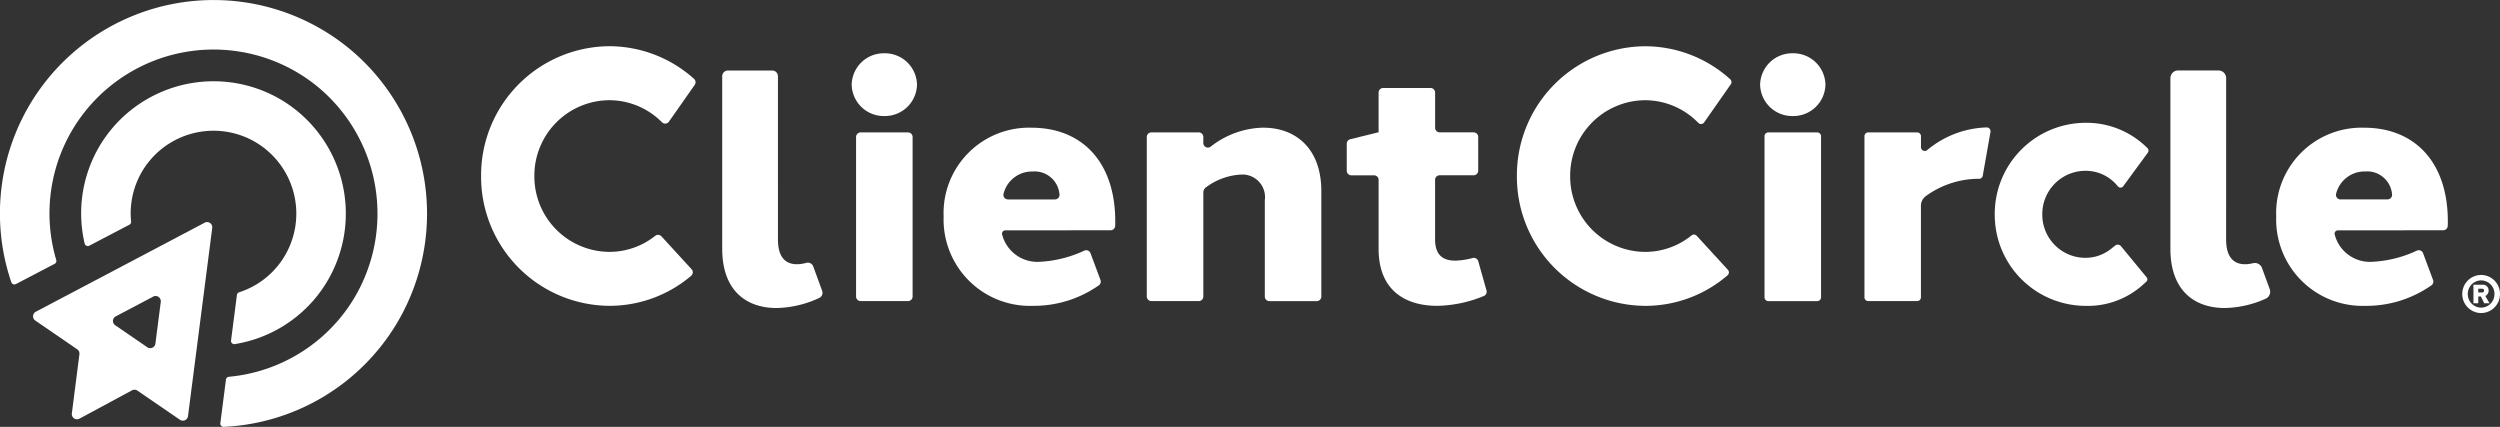 <svg xmlns="http://www.w3.org/2000/svg" width="241.584" height="41.248" viewBox="0 0 241.584 41.248">
  <rect x="0" y="0" width="241.584" height="41.248" fill="#333333" stroke="none"/>
  <g id="Group_4503" data-name="Group 4503" transform="translate(-36.466 -64)">
    <g id="Group_2096" data-name="Group 2096" transform="translate(36.466 64)">
      <g id="Group_1723" data-name="Group 1723">
        <g id="Group_881" data-name="Group 881" transform="translate(46.497 4.469)">
          <path id="Path_1879" data-name="Path 1879" d="M-574.884-214.87a3.1,3.1,0,0,1-3.156,3.032,3.1,3.1,0,0,1-3.156-3.032,3.1,3.1,0,0,1,3.156-3.032A3.1,3.1,0,0,1-574.884-214.87Zm-5.887,20.474v-15.415a.444.444,0,0,1,.444-.444h4.574a.443.443,0,0,1,.444.444V-194.4a.443.443,0,0,1-.444.444h-4.574A.444.444,0,0,1-580.771-194.4Z" transform="translate(617 218.582)" fill="#fff"/>
          <path id="Path_1880" data-name="Path 1880" d="M-546.864-185.011a.318.318,0,0,0-.3.411,3.511,3.511,0,0,0,3.569,2.629,11.515,11.515,0,0,0,4.368-1.082.445.445,0,0,1,.6.25l.962,2.585a.441.441,0,0,1-.152.513,10.922,10.922,0,0,1-6.392,1.987,8.341,8.341,0,0,1-8.611-8.607,8.257,8.257,0,0,1,8.478-8.607c4.988,0,8.142,3.427,8.105,9.137q0,.171-.006.344a.444.444,0,0,1-.444.43ZM-546.6-188h4.535a.444.444,0,0,0,.435-.537,2.412,2.412,0,0,0-2.6-2.162,2.832,2.832,0,0,0-2.792,2.119A.442.442,0,0,0-546.6-188Z" transform="translate(597.51 202.803)" fill="#fff"/>
          <path id="Path_1881" data-name="Path 1881" d="M-135.529-185.011a.318.318,0,0,0-.3.411,3.511,3.511,0,0,0,3.569,2.629,11.516,11.516,0,0,0,4.368-1.082.445.445,0,0,1,.6.25l.963,2.585a.441.441,0,0,1-.152.513,10.922,10.922,0,0,1-6.392,1.987,8.342,8.342,0,0,1-8.611-8.607,8.257,8.257,0,0,1,8.478-8.607c4.988,0,8.142,3.427,8.105,9.137q0,.171-.006.344a.444.444,0,0,1-.444.43Zm.265-2.993h4.535a.444.444,0,0,0,.434-.537,2.412,2.412,0,0,0-2.6-2.162,2.832,2.832,0,0,0-2.792,2.119A.442.442,0,0,0-135.264-188Z" transform="translate(314.946 202.803)" fill="#fff"/>
          <path id="Path_1882" data-name="Path 1882" d="M-478.82-194.932c3.005,0,5.586,1.907,5.586,6.13v10.185a.444.444,0,0,1-.444.444h-4.574a.444.444,0,0,1-.444-.444v-9.3a2.184,2.184,0,0,0-2.316-2.485,6.187,6.187,0,0,0-3.365,1.229.632.632,0,0,0-.261.517v10.036a.444.444,0,0,1-.444.444h-4.574a.444.444,0,0,1-.444-.444v-15.415a.444.444,0,0,1,.444-.444h4.574a.444.444,0,0,1,.444.444v.581a.442.442,0,0,0,.708.355,8.51,8.51,0,0,1,5.109-1.837Z" transform="translate(554.422 202.803)" fill="#fff"/>
          <path id="Path_1883" data-name="Path 1883" d="M-414.875-187.616a.445.445,0,0,1-.261.532,12.223,12.223,0,0,1-4.516.95c-3.04,0-5.65-1.475-5.65-5.494V-198.3a.443.443,0,0,0-.443-.444h-2.192a.444.444,0,0,1-.444-.444V-201.8a.444.444,0,0,1,.337-.431l2.694-.664h.047v-3.845a.444.444,0,0,1,.444-.444h4.574a.444.444,0,0,1,.444.444v3.4a.443.443,0,0,0,.444.444h3.275a.444.444,0,0,1,.444.444v3.259a.444.444,0,0,1-.444.444H-419.4a.443.443,0,0,0-.444.444v5.754c0,1.5.748,2.051,1.935,2.052a6.954,6.954,0,0,0,1.694-.256.445.445,0,0,1,.541.308Z" transform="translate(512.025 211.217)" fill="#fff"/>
          <path id="Path_1884" data-name="Path 1884" d="M-294.467-214.87a3.1,3.1,0,0,1-3.156,3.032,3.1,3.1,0,0,1-3.156-3.032,3.1,3.1,0,0,1,3.156-3.032A3.1,3.1,0,0,1-294.467-214.87Zm-5.887,20.549v-15.566a.368.368,0,0,1,.368-.368h4.726a.368.368,0,0,1,.368.368v15.566a.368.368,0,0,1-.368.368h-4.726A.368.368,0,0,1-300.354-194.321Z" transform="translate(424.369 218.582)" fill="#fff"/>
          <path id="Path_1885" data-name="Path 1885" d="M-256.39-194.569l-.745,4.227a.364.364,0,0,1-.363.3c-.07,0-.14,0-.212,0a8.756,8.756,0,0,0-4.9,1.652,1.162,1.162,0,0,0-.5.951v8.846a.368.368,0,0,1-.368.368H-268.2a.368.368,0,0,1-.368-.368v-15.566a.368.368,0,0,1,.368-.368h4.726a.368.368,0,0,1,.368.368v1.062a.368.368,0,0,0,.6.282,9.382,9.382,0,0,1,5.75-2.191h0A.367.367,0,0,1-256.39-194.569Z" transform="translate(402.24 202.851)" fill="#fff"/>
          <path id="Path_1886" data-name="Path 1886" d="M-677.42-212.792a.443.443,0,0,1-.675.063,7.182,7.182,0,0,0-5.1-2.132,7.288,7.288,0,0,0-7.23,7.329,7.288,7.288,0,0,0,7.23,7.328,7.1,7.1,0,0,0,4.447-1.55.443.443,0,0,1,.6.046l2.913,3.176a.444.444,0,0,1-.04.64,12.166,12.166,0,0,1-7.924,2.9,12.473,12.473,0,0,1-12.374-12.543,12.473,12.473,0,0,1,12.374-12.543A12.274,12.274,0,0,1-675-216.928a.446.446,0,0,1,.076.58Z" transform="translate(695.566 220.075)" fill="#fff"/>
          <path id="Path_1887" data-name="Path 1887" d="M-355.19-216.4a.366.366,0,0,0-.051-.481,12.276,12.276,0,0,0-8.245-3.193,12.473,12.473,0,0,0-12.374,12.543,12.473,12.473,0,0,0,12.374,12.543,12.168,12.168,0,0,0,7.984-2.954.37.37,0,0,0,.033-.53l-3.014-3.286a.366.366,0,0,0-.5-.038,7.1,7.1,0,0,1-4.5,1.594,7.287,7.287,0,0,1-7.229-7.328,7.287,7.287,0,0,1,7.229-7.329,7.183,7.183,0,0,1,5.151,2.186.368.368,0,0,0,.567-.043Z" transform="translate(475.946 220.075)" fill="#fff"/>
          <path id="Path_1888" data-name="Path 1888" d="M-213.675-181.509a.3.3,0,0,1-.031.419l-.285.258a7.937,7.937,0,0,1-5.629,2.078,8.8,8.8,0,0,1-8.733-8.844,8.8,8.8,0,0,1,8.733-8.844,8.309,8.309,0,0,1,5.886,2.313l.133.127a.339.339,0,0,1,.04.447l-2.379,3.245a.322.322,0,0,1-.5.022l-.108-.124a3.96,3.96,0,0,0-3.07-1.391,4.178,4.178,0,0,0-4.141,4.206,4.166,4.166,0,0,0,5.027,4.112,4.046,4.046,0,0,0,1.657-.81l.362-.287a.4.4,0,0,1,.554.059Z" transform="translate(374.616 203.84)" fill="#fff"/>
          <path id="Path_1889" data-name="Path 1889" d="M-168.753-196.258c0,1.7.725,2.4,1.858,2.39a3.28,3.28,0,0,0,.741-.1.738.738,0,0,1,.867.461l.747,2.042a.741.741,0,0,1-.4.933,10.107,10.107,0,0,1-3.946.893c-2.877,0-5.251-1.632-5.251-5.734v-16.481a.737.737,0,0,1,.737-.737h3.912a.736.736,0,0,1,.737.737Z" transform="translate(337.374 214.933)" fill="#fff"/>
          <path id="Path_1890" data-name="Path 1890" d="M-615.774-196.258c0,1.7.724,2.4,1.857,2.39a3.462,3.462,0,0,0,.876-.132.558.558,0,0,1,.676.34l.863,2.362a.548.548,0,0,1-.281.688,10.219,10.219,0,0,1-4.126.973c-2.877,0-5.251-1.632-5.251-5.734v-16.666a.552.552,0,0,1,.552-.552h4.281a.552.552,0,0,1,.552.552Z" transform="translate(644.453 214.933)" fill="#fff"/>
        </g>
        <g id="Group_883" data-name="Group 883">
          <path id="Path_992" data-name="Path 992" d="M-817.314-165.4l-16.311,8.6a.5.5,0,0,0-.209.672.5.5,0,0,0,.161.18l4.05,2.779a.5.5,0,0,1,.213.475l-.732,5.721a.5.5,0,0,0,.441.56.5.5,0,0,0,.3-.057l5.07-2.734a.508.508,0,0,1,.528.029l4.1,2.811a.5.5,0,0,0,.7-.128.506.506,0,0,0,.085-.219l2.342-18.188a.5.5,0,0,0-.441-.56A.506.506,0,0,0-817.314-165.4Zm-5.541,12.029-3.1-2.125a.5.5,0,0,1-.132-.691.5.5,0,0,1,.181-.161l3.618-1.909a.5.5,0,0,1,.683.205.5.5,0,0,1,.057.3l-.52,4.034a.5.5,0,0,1-.567.432A.507.507,0,0,1-822.855-153.369Z" transform="translate(837.085 186.924)" fill="#fff"/>
          <g id="Group_882" data-name="Group 882">
            <path id="Path_1893" data-name="Path 1893" d="M-810.3-229.3a20.667,20.667,0,0,0-30.091,4.095A20.626,20.626,0,0,0-843-206.757a.315.315,0,0,0,.445.176l3.744-1.957a.311.311,0,0,0,.153-.365,15.83,15.83,0,0,1,2.193-13.565,15.876,15.876,0,0,1,23.058-3.191,15.908,15.908,0,0,1,3.429,20.618,15.814,15.814,0,0,1-12,7.42.31.31,0,0,0-.281.269l-.543,4.215a.315.315,0,0,0,.325.355,20.616,20.616,0,0,0,16.731-10.007A20.688,20.688,0,0,0-810.3-229.3Z" transform="translate(844.094 234.031)" fill="#fff"/>
            <path id="Path_1894" data-name="Path 1894" d="M-795.76-188.84a12.807,12.807,0,0,0-3.956-18.32A12.83,12.83,0,0,0-816-204.449a12.759,12.759,0,0,0-2.7,11.19.314.314,0,0,0,.451.2l3.871-2.024a.31.31,0,0,0,.164-.308,7.974,7.974,0,0,1,1.912-6.019,8.026,8.026,0,0,1,9.851-1.8,8.016,8.016,0,0,1,2.766,11.631,7.955,7.955,0,0,1-4.087,3.024.312.312,0,0,0-.215.256l-.568,4.4a.314.314,0,0,0,.358.352A12.751,12.751,0,0,0-795.76-188.84Z" transform="translate(826.882 216.799)" fill="#fff"/>
          </g>
        </g>
      </g>
    </g>
    <path id="Path_2996" data-name="Path 2996" d="M2.967-14.281A1.832,1.832,0,0,0,1.144-12.44,1.834,1.834,0,0,0,2.967-10.6,1.834,1.834,0,0,0,4.79-12.44,1.832,1.832,0,0,0,2.967-14.281Zm0,.526A1.3,1.3,0,0,1,4.256-12.44a1.3,1.3,0,0,1-1.289,1.317A1.3,1.3,0,0,1,1.678-12.44,1.3,1.3,0,0,1,2.967-13.755Zm-.743.418v1.792h.465v-.66h.253l.321.66h.515l-.408-.706a.549.549,0,0,0,.318-.52.538.538,0,0,0-.538-.566Zm.465.387H3.1a.159.159,0,0,1,.145.179.16.16,0,0,1-.145.18H2.689Z" transform="translate(273.26 104.851)" fill="#fff"/>
  </g>
</svg>
